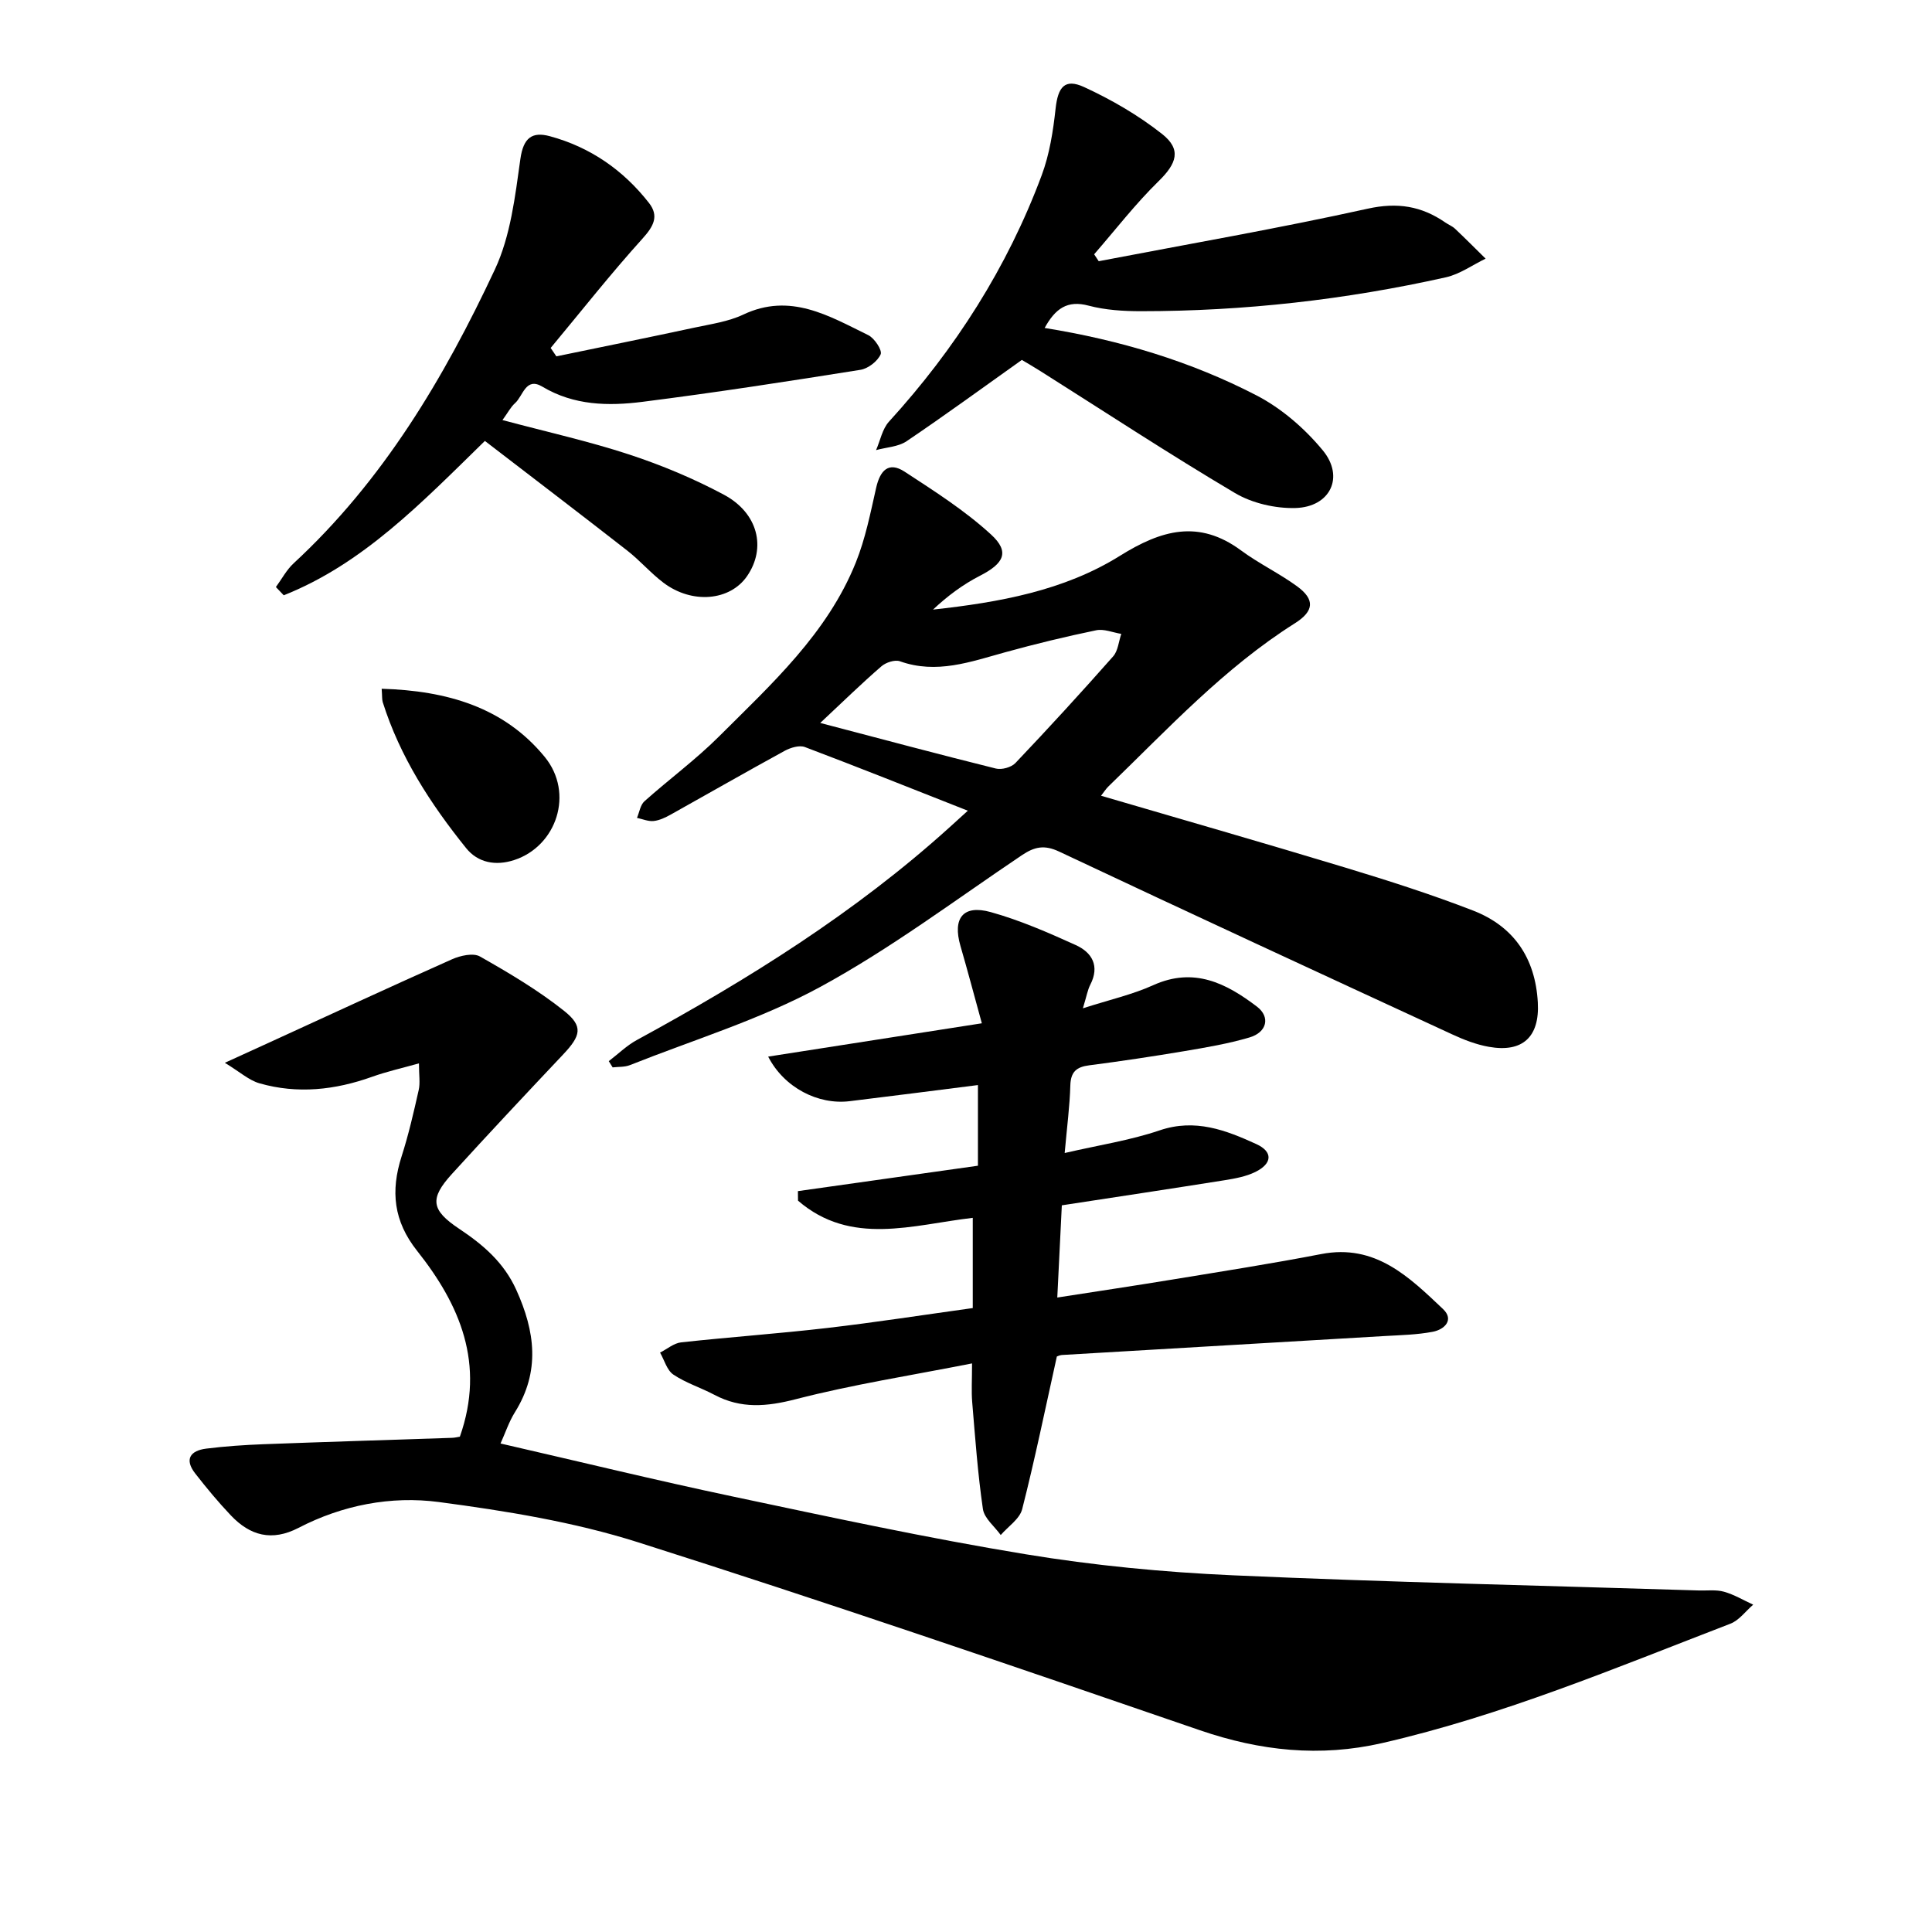 <svg enable-background="new 0 0 400 400" viewBox="0 0 400 400" xmlns="http://www.w3.org/2000/svg"><path d="m95.21 297.45c5.32-15.11-.03-27.36-8.84-38.46-4.9-6.17-5.52-12.4-3.23-19.55 1.45-4.51 2.51-9.15 3.55-13.77.33-1.46.05-3.06.05-5.51-3.56 1-6.7 1.7-9.71 2.78-7.66 2.74-15.44 3.6-23.3 1.35-2.18-.62-4.04-2.34-7.18-4.25 3.99-1.82 6.52-2.97 9.05-4.13 12.65-5.79 25.27-11.65 37.98-17.3 1.73-.77 4.4-1.37 5.79-.58 6.01 3.41 12.03 6.97 17.42 11.26 4.03 3.21 3.47 5.14-.22 9.05-7.72 8.18-15.43 16.39-23 24.71-4.66 5.12-4.34 7.47 1.5 11.36 4.96 3.3 9.25 6.97 11.81 12.62 3.91 8.61 5.01 16.92-.28 25.37-1.23 1.97-1.97 4.25-2.97 6.46 16.29 3.74 32.19 7.62 48.2 11 20.1 4.25 40.19 8.59 60.45 11.92 14.19 2.34 28.62 3.73 42.99 4.37 32.13 1.43 64.3 2.13 96.46 3.14 1.74.05 3.58-.2 5.21.26 2.1.59 4.03 1.76 6.04 2.68-1.56 1.34-2.91 3.24-4.72 3.94-23.72 9.13-47.18 19-72.08 24.71-12.9 2.96-25.25 1.64-37.75-2.65-38.67-13.29-77.37-26.55-116.34-38.92-13.3-4.22-27.34-6.49-41.22-8.33-9.91-1.31-19.96.63-29.05 5.34-5.54 2.87-10.04 1.63-14.03-2.58-2.61-2.75-5.04-5.68-7.37-8.67-2.3-2.95-1.01-4.74 2.29-5.15 3.92-.49 7.88-.76 11.84-.91 12.99-.49 25.98-.88 38.97-1.32.62-.01 1.22-.17 1.69-.24z"/><path d="m200.38 167.85c-11.69-4.61-22.67-9-33.73-13.18-1.16-.44-3 .13-4.21.79-7.9 4.32-15.71 8.8-23.57 13.19-1.1.61-2.32 1.2-3.53 1.33-1.12.12-2.31-.4-3.46-.65.5-1.17.69-2.67 1.55-3.44 5.08-4.54 10.62-8.61 15.43-13.41 10.87-10.85 22.41-21.31 28.32-36 1.99-4.94 3.04-10.28 4.22-15.5.81-3.56 2.56-5.5 5.9-3.32 6.17 4.03 12.48 8.05 17.88 13 3.94 3.61 2.68 6-2.3 8.55-3.52 1.8-6.73 4.2-9.71 7 13.69-1.5 27.11-3.9 38.71-11.14 8.57-5.35 16.32-7.57 25.08-1.1 3.68 2.72 7.89 4.72 11.59 7.42 3.71 2.71 3.55 5.13-.47 7.66-14.63 9.24-26.27 21.86-38.57 33.75-.55.53-.96 1.2-1.55 1.95 17.03 4.99 33.83 9.8 50.55 14.87 8.91 2.7 17.8 5.54 26.47 8.9 8.46 3.28 12.91 9.87 13.41 19.05.39 7.08-3.12 10.42-10.15 9.16-2.6-.46-5.17-1.46-7.59-2.58-27.16-12.54-54.31-25.09-81.37-37.84-3.07-1.45-5.1-1-7.71.75-13.81 9.28-27.2 19.37-41.76 27.28-12.4 6.74-26.19 10.93-39.39 16.18-1.09.43-2.38.33-3.58.47-.27-.43-.54-.86-.8-1.29 1.94-1.48 3.72-3.24 5.84-4.39 23.03-12.54 45.18-26.36 64.72-44.03 1.05-.95 2.09-1.9 3.78-3.43zm-30.56-18.17c12.85 3.37 24.58 6.51 36.37 9.44 1.21.3 3.19-.25 4.04-1.14 6.88-7.24 13.63-14.61 20.24-22.09 1.01-1.15 1.14-3.08 1.68-4.65-1.74-.28-3.58-1.08-5.19-.75-6.34 1.31-12.64 2.84-18.87 4.56-7.16 1.97-14.17 4.57-21.77 1.86-1.05-.37-2.92.24-3.84 1.05-4.05 3.5-7.89 7.25-12.66 11.72z"/><path d="m218.81 280.85c-2.43 10.95-4.56 21.34-7.18 31.61-.52 2.03-2.91 3.58-4.44 5.35-1.28-1.79-3.41-3.45-3.69-5.39-1.07-7.34-1.6-14.77-2.22-22.17-.18-2.18-.03-4.4-.03-7.97-12.57 2.48-24.67 4.36-36.46 7.4-6.03 1.56-11.36 2.03-16.89-.9-2.79-1.48-5.89-2.44-8.49-4.19-1.33-.9-1.86-2.99-2.75-4.55 1.45-.73 2.86-1.96 4.37-2.12 10.08-1.1 20.2-1.81 30.27-2.98 9.89-1.15 19.74-2.68 30.1-4.12 0-6.22 0-12.28 0-18.68-12.37 1.43-25.23 5.92-36.18-3.56-.01-.66-.01-1.32-.02-1.97 12.37-1.75 24.75-3.49 37.27-5.26 0-5.81 0-11.26 0-16.7-9.05 1.14-17.81 2.28-26.57 3.34-6.52.79-13.55-2.79-16.86-9.23 14.65-2.28 28.98-4.52 44.24-6.9-1.59-5.78-2.95-10.92-4.43-16.02-1.66-5.73.53-8.6 6.27-7 6.04 1.68 11.88 4.23 17.61 6.83 3.37 1.53 5 4.33 3 8.21-.55 1.07-.75 2.33-1.53 4.88 5.53-1.78 10.26-2.84 14.59-4.8 8.4-3.79 15.08-.4 21.46 4.46 2.79 2.13 2.08 5.31-1.58 6.38-4.38 1.29-8.92 2.06-13.43 2.82-6.55 1.1-13.13 2.09-19.72 2.94-2.67.34-3.84 1.36-3.92 4.18-.12 4.25-.68 8.48-1.17 13.98 7.02-1.63 13.53-2.61 19.66-4.69 7.36-2.5 13.72-.04 20.02 2.84 3.49 1.6 3.31 4.04-.2 5.77-1.93.95-4.19 1.36-6.35 1.71-11.07 1.76-22.16 3.43-33.72 5.2-.3 6.07-.6 12.16-.94 19.09 8.34-1.3 16.08-2.45 23.8-3.72 10.3-1.69 20.61-3.3 30.85-5.28 11.2-2.17 18.19 4.74 25.21 11.38 2.37 2.25.3 4.25-2.13 4.71-3.24.62-6.6.69-9.92.88-22.3 1.32-44.6 2.61-66.9 3.93-.42.04-.86.26-1 .31z"/><path d="m104.03 86.97c9.25 2.47 17.9 4.39 26.27 7.14 6.72 2.21 13.34 4.98 19.57 8.31 7.11 3.81 8.81 11.02 4.81 16.85-3.53 5.14-11.39 5.86-17.33 1.37-2.64-2-4.84-4.58-7.45-6.62-9.83-7.67-19.75-15.23-29.51-22.73-13.2 12.9-25.25 25.44-41.64 31.96-.54-.57-1.08-1.14-1.63-1.71 1.21-1.64 2.19-3.54 3.66-4.9 18.52-17.11 31.14-38.35 41.67-60.83 3.26-6.95 4.2-15.14 5.29-22.9.62-4.4 2.43-5.7 6.1-4.71 8.35 2.26 15.2 7.01 20.51 13.8 2.13 2.72.99 4.83-1.31 7.38-6.61 7.31-12.72 15.08-19.03 22.66.39.58.79 1.16 1.18 1.74 9.55-1.98 19.11-3.91 28.64-5.96 3.4-.73 6.97-1.23 10.06-2.69 9.72-4.6 17.73.27 25.88 4.26 1.29.63 2.93 3.15 2.56 3.97-.64 1.44-2.6 2.96-4.2 3.21-15 2.39-30.01 4.71-45.08 6.62-7.09.9-14.21.78-20.77-3.14-3.46-2.07-3.98 1.96-5.66 3.43-.9.81-1.48 1.98-2.59 3.49z"/><path d="m216.28 67.9c15.54 2.5 30.23 6.9 43.88 13.97 5.17 2.68 9.97 6.84 13.7 11.36 4.57 5.53 1.55 11.75-5.66 11.95-4.17.11-8.94-.99-12.51-3.1-13.63-8.07-26.89-16.79-40.29-25.25-1.47-.93-2.98-1.8-3.84-2.31-8.16 5.8-15.91 11.46-23.86 16.83-1.73 1.17-4.19 1.25-6.32 1.84.87-1.98 1.29-4.37 2.67-5.89 13.72-15.05 24.51-31.92 31.62-51.01 1.63-4.37 2.37-9.15 2.88-13.81.49-4.45 1.88-6.3 5.89-4.46 5.69 2.62 11.26 5.85 16.17 9.73 4.07 3.22 2.99 6.12-.73 9.76-4.8 4.69-8.93 10.06-13.35 15.14.32.48.63.95.95 1.43 18.57-3.56 37.21-6.79 55.67-10.87 6.18-1.37 11.15-.55 16.08 2.85.65.45 1.43.75 2 1.28 2.15 2.03 4.24 4.13 6.35 6.21-2.73 1.32-5.33 3.21-8.21 3.86-20.78 4.65-41.85 7.02-63.15 7.02-3.62 0-7.36-.23-10.84-1.15-4.4-1.18-6.88.6-9.1 4.62z"/><path d="m79.02 142.6c13.54.4 25.33 3.83 33.75 14.1 6.17 7.52 2.46 18.49-6.3 21.36-3.87 1.27-7.53.55-9.95-2.45-7.35-9.13-13.71-18.91-17.28-30.24-.17-.58-.1-1.22-.22-2.77z"/></svg>